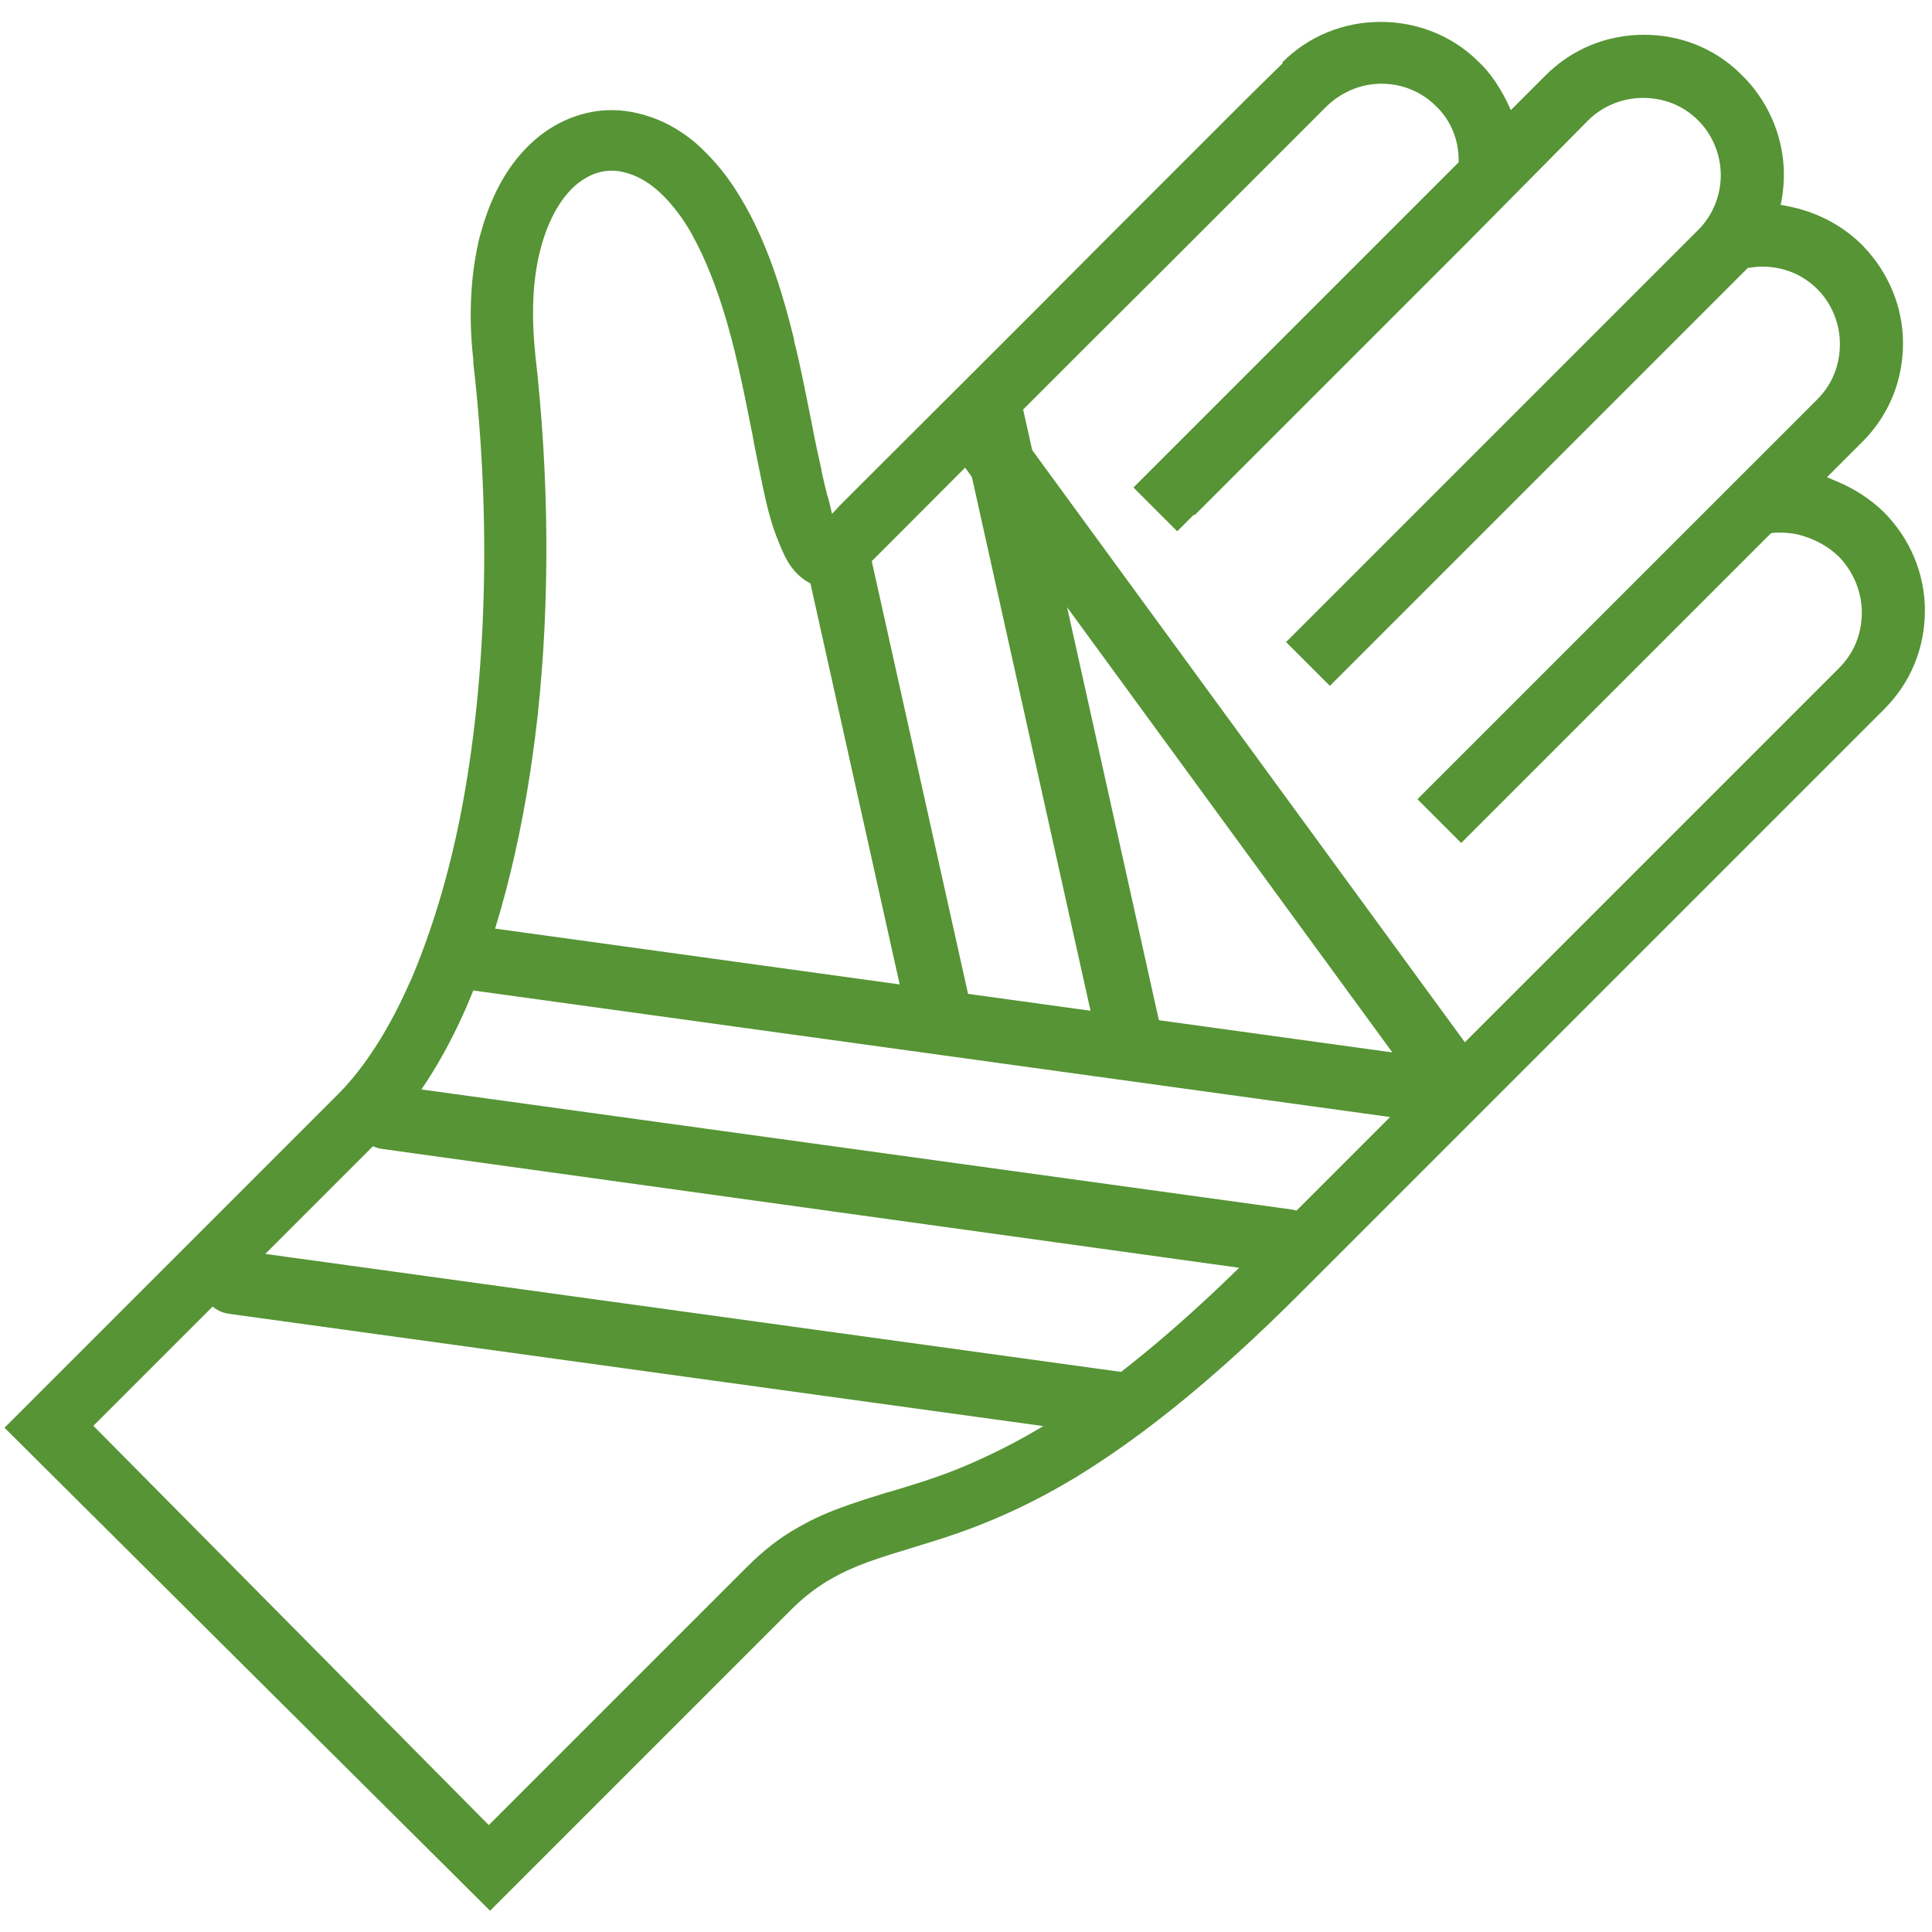 <?xml version="1.0" encoding="utf-8"?>
<!-- Generator: Adobe Illustrator 27.5.0, SVG Export Plug-In . SVG Version: 6.00 Build 0)  -->
<svg version="1.1" id="レイヤー_1" xmlns="http://www.w3.org/2000/svg" xmlns:xlink="http://www.w3.org/1999/xlink" x="0px"
	 y="0px" viewBox="0 0 300 300" style="enable-background:new 0 0 300 300;" xml:space="preserve">
<style type="text/css">
	.st0{fill:#569435;}
</style>
<g>
	<path class="st0" d="M103.4,18.1L103.4,18.1L103.4,18.1L103.4,18.1z"/>
	<path class="st0" d="M0.7,221.7l51.8-51.8c4-4,7.9-10,11.1-17.3l0.2-0.4c3.2-7.5,5.9-16.3,7.8-26.1c4-20.7,4.7-45.5,1.9-69.7v-0.1
		v-0.2l0,0v-0.2c-0.8-7-0.4-13.5,1-19.2l0.1-0.3c1.5-5.6,3.9-10.2,7.3-13.6l0.1-0.1c2.8-2.8,6.2-4.6,9.8-5.3c1-0.2,2.1-0.3,3.2-0.3
		c2.7,0,5.5,0.7,8.1,1.9c2.3,1.1,4.6,2.7,6.6,4.8c2.1,2.1,4,4.6,5.7,7.6l0.3,0.5c3.9,6.9,6.1,14.7,7.6,20.8v0.2
		c1.1,4.3,1.9,8.7,2.7,12.6l0.1,0.5c0.5,2.7,1,4.9,1.4,6.7l0.1,0.6c0.4,1.7,0.7,3.2,1.1,4.4l0.1,0.4l0.4,1.7l1.2-1.3l2.3-2.3
		c8.6-8.6,25.3-25.2,39.7-39.7l18.8-18.8c5.4-5.4,7.3-7.2,8-7.9l-0.1-0.1c4.1-4.1,9.5-6.3,15.3-6.3c5.6,0,11,2.1,15,6l0.9,0.9
		c1.5,1.6,2.7,3.5,3.7,5.5l0.6,1.3l5.4-5.4c4.1-4.1,9.5-6.3,15.3-6.3c5.5,0,10.7,2,14.7,5.8l1.2,1.2c3.7,4,5.8,9.3,5.8,14.7
		c0,1.2-0.1,2.5-0.3,3.7l-0.2,1l1,0.2c4.3,0.8,8.3,2.8,11.4,5.8l0.3,0.3c4,4.1,6.3,9.5,6.3,15.2c0,5.8-2.2,11.2-6.3,15.3l-5.5,5.5
		l1.4,0.6c2.7,1.1,5.2,2.7,7.3,4.7l0.1,0.1l0,0c4.1,4.1,6.4,9.6,6.4,15.3c0,5.8-2.2,11.2-6.3,15.3L201.7,201
		c-12.6,12.6-23.9,21.8-34.5,28.3c-9.4,5.7-17.2,8.5-23.5,10.4l-2.9,0.9c-3,0.9-5.5,1.7-7.7,2.6l-0.2,0.1c-1.8,0.7-3.2,1.5-4.6,2.3
		c-1.9,1.2-3.6,2.5-5.4,4.3l-46.8,46.8L0.7,221.7z M75.9,283.4l40-40c2.5-2.5,5.1-4.6,8-6.2c2.4-1.4,4.9-2.5,8.1-3.6
		c2-0.7,4-1.3,5.9-1.9h0.1c3.6-1.1,7.4-2.2,11.7-4c5.2-2.2,10.4-4.9,15.7-8.4c9-6,18.6-14,29.3-24.7l90.9-90.9
		c2.3-2.3,3.5-5.3,3.5-8.6c0-3.2-1.3-6.3-3.5-8.6c-1.7-1.7-4-2.9-6.4-3.5c-0.9-0.2-1.9-0.3-2.8-0.3c-0.5,0-0.9,0-1.4,0.1l-48.1,48.1
		l-6.8-6.8l0.1-0.1l0.7-0.7L282.2,62c2.3-2.3,3.5-5.3,3.5-8.6c0-3.2-1.3-6.3-3.5-8.5c-2.3-2.3-5.3-3.5-8.6-3.5
		c-0.7,0-1.5,0.1-2.2,0.2l-64.9,64.9l-6.8-6.8l64.2-64.2c2.1-2.2,3.3-5.2,3.3-8.3c0-3.2-1.3-6.3-3.5-8.5c-2.3-2.3-5.3-3.5-8.6-3.5
		c-3.2,0-6.3,1.3-8.5,3.5L228,37.5l-0.1,0.1l-0.1,0.1l-0.4,0.4L185.5,80l-0.1-0.1l-2.6,2.6l-6.8-6.8l50.5-50.5c0-0.1,0-0.2,0-0.3
		c0-3.2-1.2-6.2-3.5-8.4c-2.3-2.3-5.3-3.5-8.5-3.5s-6.2,1.3-8.5,3.5l-2.1,2.1c-1.4,1.4-3.4,3.4-5.8,5.8l-3.6,3.6
		c-4.4,4.4-9.6,9.6-15.2,15.2c-14.5,14.4-31.1,31.1-39.7,39.7l-5.9,5.9l-0.2,0.2c-1,0.7-1.8,1.2-2.6,1.6c-0.8,0.3-1.7,0.5-2.5,0.5
		c-0.2,0-0.3,0-0.5,0c-0.7,0-1.3-0.2-2-0.5s-1.4-0.8-2.1-1.5c-0.8-0.8-1.5-1.8-2.1-3.1c-0.5-1.1-1-2.3-1.5-3.7
		c-1-2.9-1.7-6.4-2.3-9.4c-0.3-1.6-0.7-3.3-1-5.1c-1.1-5.5-2.3-11.8-4-17.7c-1.6-5.5-3.4-10-5.4-13.6l-0.1-0.2
		c-1.3-2.3-2.8-4.3-4.4-5.9c-1.9-1.9-3.9-3.1-5.9-3.6c-0.7-0.2-1.4-0.3-2.1-0.3c-1,0-2,0.2-3,0.6c-1.1,0.5-2.2,1.2-3.2,2.2
		c-1.5,1.5-3.6,4.4-4.9,9.5c-1.2,4.6-1.4,10.1-0.8,16v0.1c2.2,19.1,2.3,38.5,0.4,56.1c-1.9,17.3-5.7,32.9-11,45.2
		c-3.7,8.5-8.1,15.3-13.1,20.3l-44.9,44.9L75.9,283.4z"/>
	<path class="st0" d="M291.8,80.4L291.8,80.4l-0.1-0.1l-0.1-0.1c-2-2-4.3-3.5-7-4.5l-2.8-1.1l6.6-6.6c3.9-3.9,6.1-9.1,6-14.6
		c0-5.4-2.1-10.6-6-14.5l-0.3-0.3c-3-2.9-6.8-4.8-10.9-5.6l-2-0.3l0.4-2c0.2-1.2,0.3-2.4,0.3-3.6c0-5.2-1.9-10.2-5.5-14l-1.2-1.1
		c-3.8-3.5-8.8-5.5-14-5.5c-5.5,0-10.7,2.1-14.6,6l-6.4,6.4l-1.2-2.6c-0.9-1.9-2.1-3.7-3.5-5.2l-0.9-0.9c-3.9-3.7-8.9-5.8-14.3-5.8
		c-5.5,0-10.7,2.1-14.5,6c0,0-49.3,49.2-66.6,66.4c0,0-1.8,1.8-2.3,2.3l-2.5,2.5l-0.9-3.4l-0.1-0.4c-0.4-1.3-0.7-2.8-1.1-4.5
		l-0.1-0.6c-0.4-2-0.9-4.3-1.4-6.7c-0.8-4-1.7-8.6-2.8-13.1v-0.2c-1.5-6-3.7-13.8-7.5-20.5l-0.3-0.5c-1.7-2.9-3.5-5.3-5.5-7.4
		c-2-2-4.1-3.5-6.3-4.6c-2.4-1.2-5.1-1.8-7.7-1.8c-1,0-2,0.1-3,0.3c-3.4,0.6-6.6,2.4-9.3,5.1l-0.1,0.1c-3.2,3.3-5.6,7.7-7,13.2
		l-0.1,0.2c-1.4,5.6-1.8,11.9-1,18.8v0.1v0.4c2.8,24.4,2.1,49.2-2,70c-1.9,9.9-4.6,18.8-7.8,26.3l0,0l-0.2,0.4
		c-3.2,7.4-7.1,13.5-11.3,17.6L2.1,221.7l73.8,73.8l46.1-46.1c1.9-1.8,3.6-3.3,5.6-4.5c1.5-0.9,3-1.7,4.9-2.5l0,0
		c2.3-0.9,4.8-1.7,7.8-2.6c0.9-0.3,1.9-0.6,2.9-0.9c6.3-1.9,14-4.7,23.3-10.3c10.6-6.4,21.8-15.6,34.3-28.1l90.9-90.9
		c3.9-3.9,6.1-9.1,6-14.6C297.9,89.5,295.7,84.3,291.8,80.4z M286.5,104.3l-90.9,90.9c-10.7,10.7-20.3,18.8-29.4,24.8
		c-5.4,3.5-10.5,6.3-15.8,8.5c-4.4,1.8-8.3,3-12,4.1c-2,0.6-4,1.2-5.9,1.9c-3.1,1.1-5.6,2.2-7.9,3.5c-2.8,1.6-5.3,3.6-7.8,6.1
		l-40.7,40.7L13,221.7l45.7-45.6c4.9-4.9,9.2-11.6,12.9-20c5.3-12.2,9.1-27.7,11-44.9c1.9-17.6,1.8-36.9-0.4-55.9v-0.1
		c-0.7-6-0.4-11.6,0.8-16.3c1.3-5.3,3.6-8.4,5.2-10c1.1-1.1,2.3-1.9,3.5-2.5c1.2-0.5,2.3-0.7,3.4-0.7c0.8,0,1.5,0.1,2.3,0.3
		c2.2,0.5,4.3,1.9,6.3,3.9c1.6,1.6,3.1,3.6,4.5,6.1l0.1,0.2c2,3.6,3.9,8.2,5.5,13.8c1.7,5.9,2.9,11.9,4.1,17.8
		c0.3,1.7,0.7,3.4,1,5.1c0.6,3,1.4,6.4,2.3,9.3c0.5,1.5,0.9,2.6,1.4,3.6c0.6,1.2,1.2,2.1,1.9,2.8c0.6,0.6,1.2,1,1.8,1.3
		c0.5,0.2,1.1,0.4,1.7,0.4c0.1,0,0.3,0,0.4,0c0.7,0,1.4-0.2,2.1-0.4c0.8-0.3,1.5-0.8,2.4-1.4l0.1-0.1l5.9-6
		c8.6-8.6,25.3-25.2,39.8-39.7c7.2-7.2,13.9-13.9,18.8-18.8c2.4-2.4,4.4-4.4,5.8-5.8l2.1-2.1c2.5-2.5,5.7-3.8,9.2-3.8
		s6.8,1.4,9.2,3.8c2.4,2.5,3.8,5.7,3.8,9.2c0,0.2,0,0.5,0,0.7l-50,50l5.4,5.4l2.6-2.6l0.1,0.1l41.2-41.2l0.4-0.4
		c0-0.1,0.1-0.1,0.2-0.2l18.9-18.9c2.5-2.5,5.7-3.8,9.2-3.8s6.8,1.4,9.3,3.8c2.5,2.5,3.8,5.7,3.8,9.2c0,3.4-1.3,6.6-3.6,9l-0.2,0.2
		l-63.3,63.3l5.3,5.3l64.4-64.4c0.9-0.2,1.8-0.3,2.7-0.3c3.5,0,6.8,1.4,9.3,3.8c2.5,2.5,3.8,5.8,3.8,9.2c0,3.5-1.4,6.8-3.8,9.3
		L221.8,124l0,0l-0.1,0.1l5.3,5.3l47.6-47.6c0.6-0.1,1.2-0.1,1.8-0.1c1,0,2,0.1,3,0.3c2.7,0.6,5.1,1.9,6.9,3.7
		c2.5,2.5,3.8,5.8,3.8,9.3C290.3,98.5,288.9,101.8,286.5,104.3z"/>
	<polygon class="st0" points="264.6,36.4 201.4,99.7 201.4,99.7 	"/>
	<path class="st0" d="M278,27.2L278,27.2L278,27.2z"/>
	<path class="st0" d="M225.6,174.7c-0.2,0-0.5,0-0.7,0L71.3,153.5c-2.7-0.4-4.6-2.9-4.3-5.6s2.9-4.7,5.6-4.3l153.6,21.2
		c2.7,0.4,4.6,2.9,4.3,5.6C230.2,172.9,228.1,174.7,225.6,174.7z"/>
	<path class="st0" d="M199.9,197.8c-0.2,0-0.5,0-0.7,0L59.3,178.4c-2.7-0.4-4.6-2.9-4.3-5.6s2.9-4.6,5.6-4.3l139.9,19.3
		c2.7,0.4,4.6,2.9,4.3,5.6C204.5,196,202.4,197.8,199.9,197.8z"/>
	<path class="st0" d="M174,223c-0.2,0-0.5,0-0.7,0L35.5,204c-2.7-0.4-4.6-2.9-4.3-5.6s2.9-4.6,5.6-4.3l137.8,19
		c2.7,0.4,4.6,2.9,4.3,5.6C178.6,221.2,176.5,223,174,223z"/>
	<path class="st0" d="M145.7,161.7c-2.3,0-4.4-1.6-4.9-3.9l-15.8-71c-0.6-2.7,1.1-5.4,3.8-6c2.7-0.6,5.4,1.1,6,3.8l15.8,71
		c0.6,2.7-1.1,5.4-3.8,6C146.4,161.7,146.1,161.7,145.7,161.7z"/>
	<path class="st0" d="M175.4,166.1c-2.3,0-4.4-1.6-4.9-3.9L148.9,65c-0.6-2.7,1.1-5.4,3.8-6s5.4,1.1,6,3.8l21.6,97.2
		c0.6,2.7-1.1,5.4-3.8,6C176.1,166.1,175.7,166.1,175.4,166.1z"/>
	<path class="st0" d="M224.5,171.3c-1.5,0-3.1-0.7-4-2l-72.7-99.5c-1.6-2.2-1.1-5.4,1.1-7c2.2-1.6,5.4-1.1,7,1.1l72.7,99.5
		c1.6,2.2,1.1,5.4-1.1,7C226.6,171,225.5,171.3,224.5,171.3z"/>
</g>
</svg>

